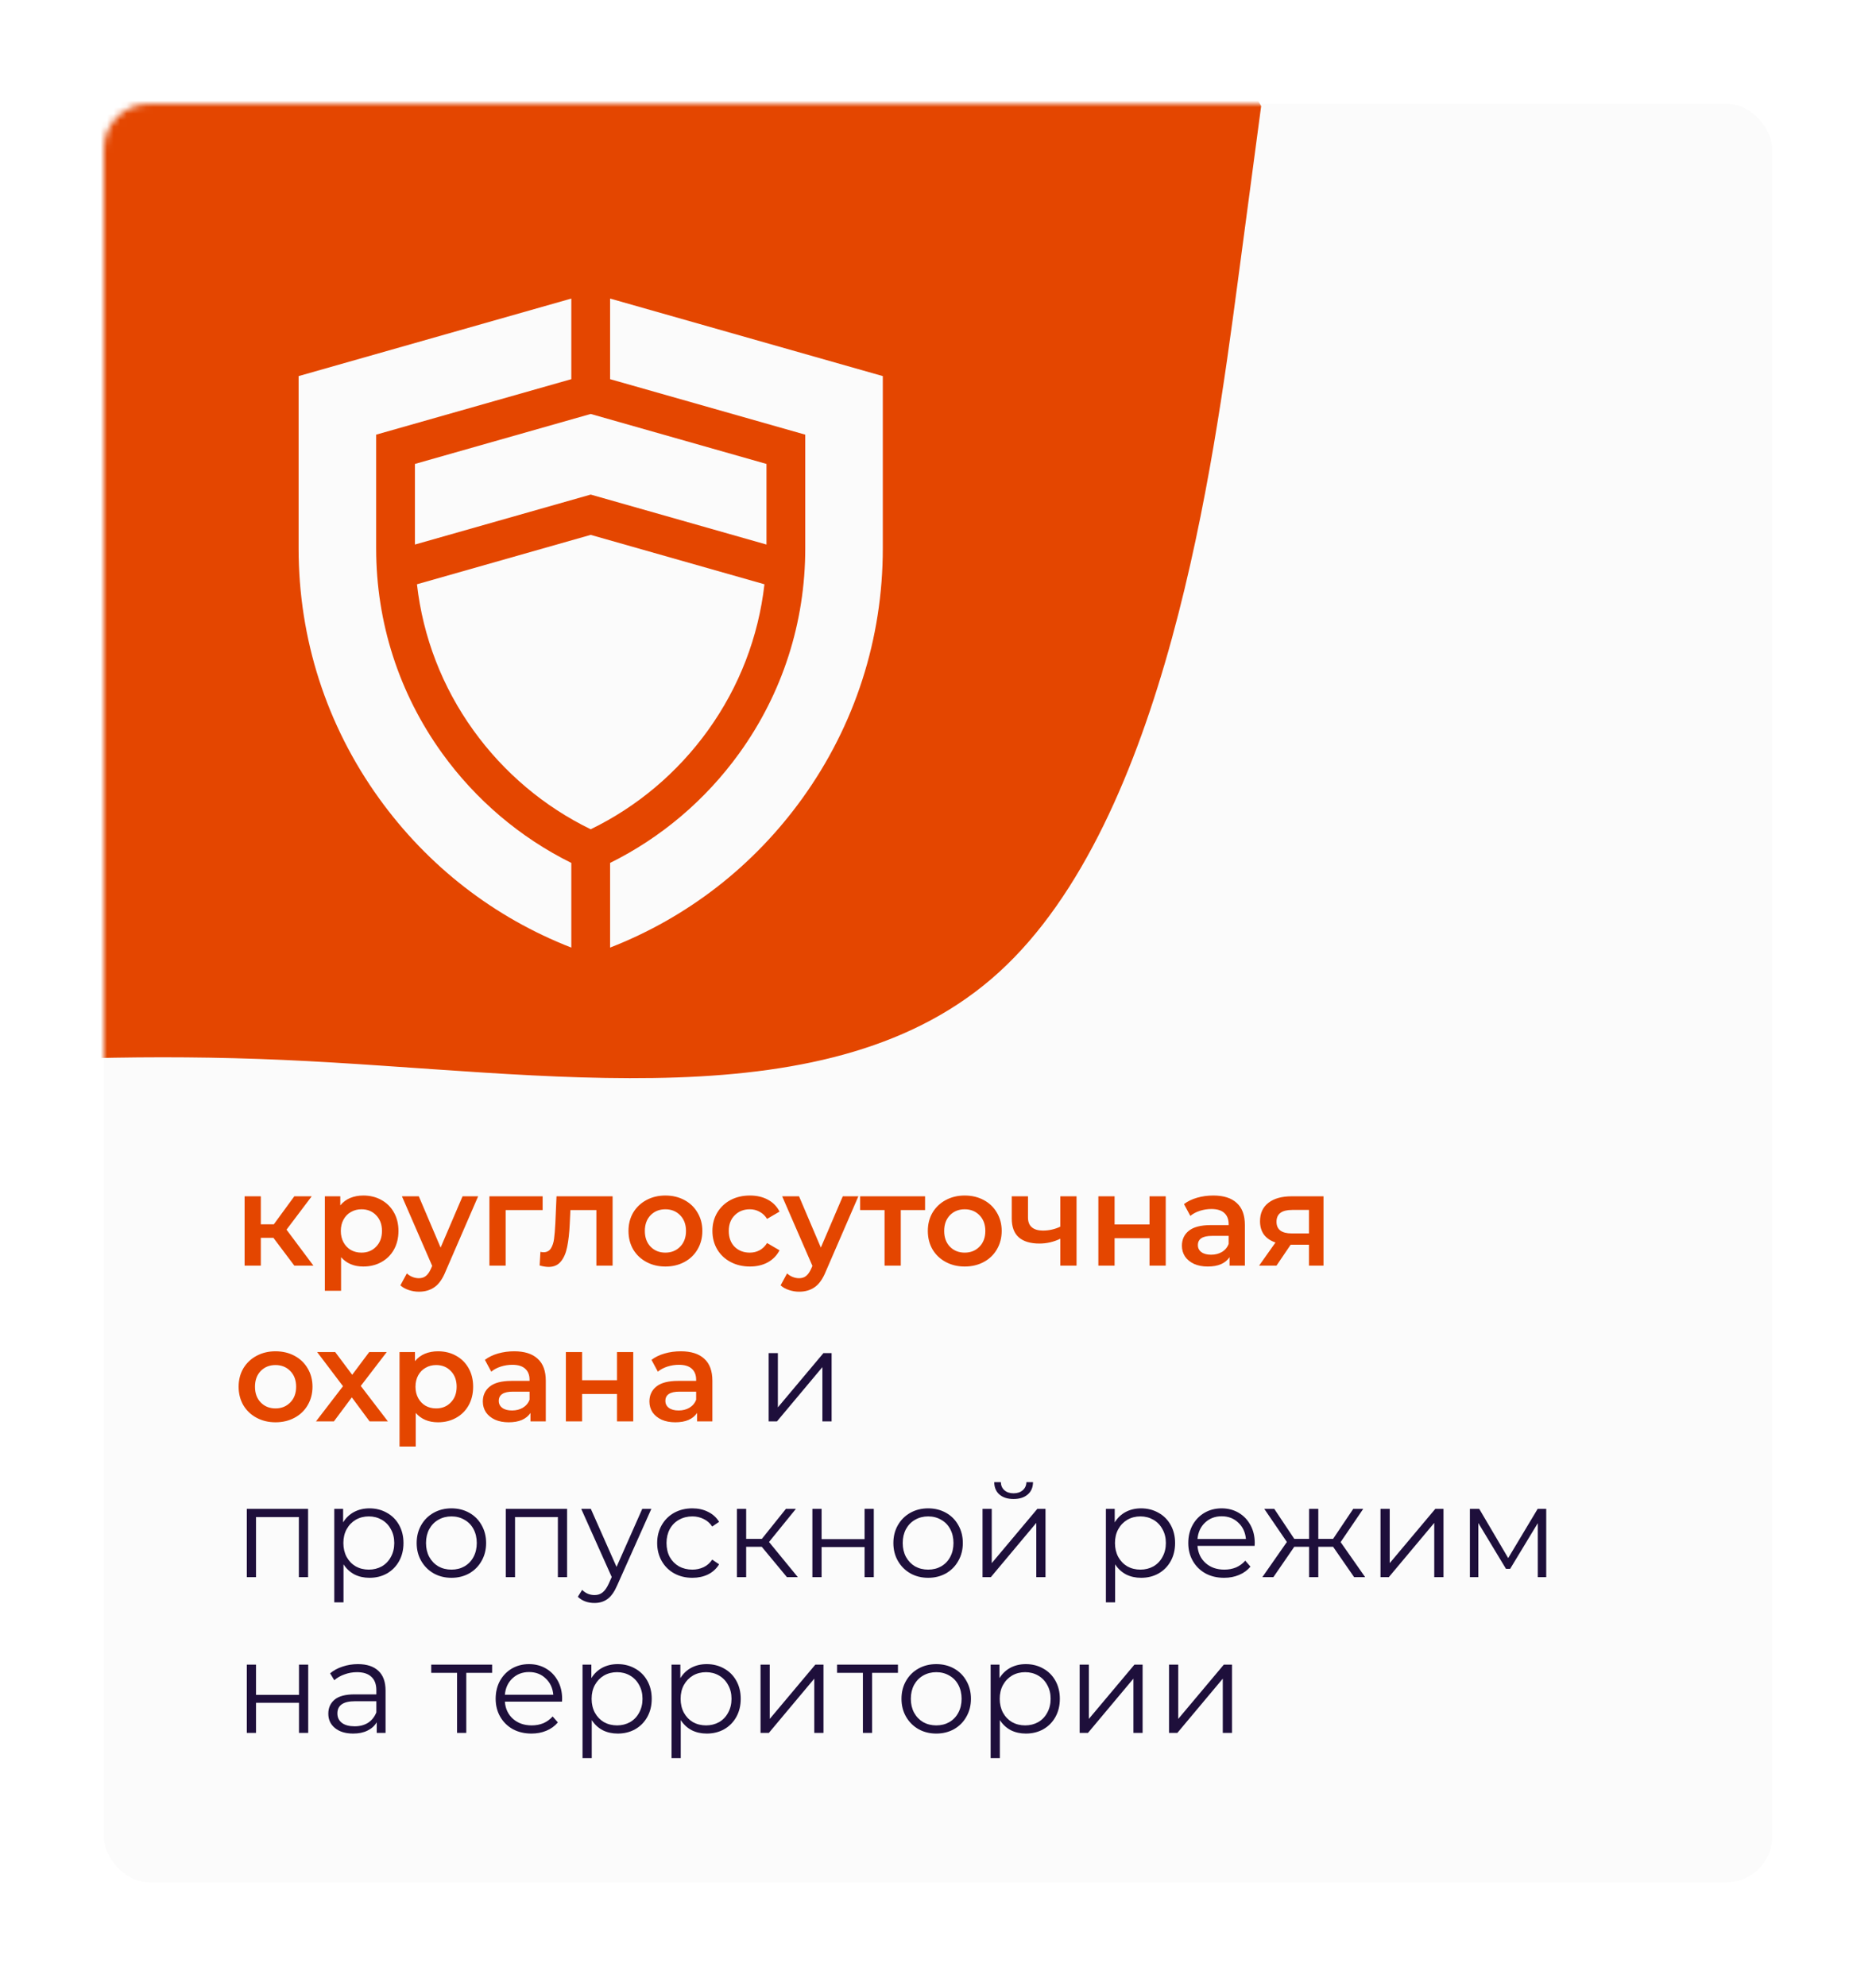 <?xml version="1.0" encoding="UTF-8"?> <svg xmlns="http://www.w3.org/2000/svg" width="289" height="306" viewBox="0 0 289 306" fill="none"> <g filter="url(#filter0_d)"> <rect x="12" y="12" width="257" height="274" rx="7" fill="#FBFBFB"></rect> <mask id="mask0" mask-type="alpha" maskUnits="userSpaceOnUse" x="12" y="12" width="255" height="266"> <rect x="12" y="12" width="255" height="266" rx="7" fill="white"></rect> </mask> <g mask="url(#mask0)"> <path fill-rule="evenodd" clip-rule="evenodd" d="M190.284 12.331L186.622 39.83C182.96 67.33 175.635 122.33 149.918 145.774C124.201 169.219 80.092 161.108 39.661 159.308C-0.77 157.509 -37.522 162.02 -74.274 166.531C-111.026 171.043 -147.779 175.554 -158.782 224.243C-169.785 272.931 -155.039 365.797 -147.666 412.23L-140.293 458.663L-361 80.001L-346.302 71.435C-331.605 62.868 -302.209 45.735 -272.814 28.601C-243.418 11.468 -214.023 -5.666 -184.628 -22.799C-155.232 -39.932 -125.837 -57.066 -96.442 -74.199C-67.046 -91.333 -37.651 -108.466 -8.255 -125.6C21.14 -142.733 50.535 -159.867 65.233 -168.433L79.931 -177L190.284 12.331Z" fill="#E44600"></path> </g> <path d="M38.12 186.72H36.18V191H33.68V180.32H36.18V184.64H38.18L41.34 180.32H44.02L40.14 185.46L44.28 191H41.34L38.12 186.72ZM51.963 180.2C53.003 180.2 53.93 180.427 54.743 180.88C55.57 181.333 56.217 181.973 56.683 182.8C57.15 183.627 57.383 184.58 57.383 185.66C57.383 186.74 57.15 187.7 56.683 188.54C56.217 189.367 55.57 190.007 54.743 190.46C53.93 190.913 53.003 191.14 51.963 191.14C50.523 191.14 49.383 190.66 48.543 189.7V194.88H46.043V180.32H48.423V181.72C48.837 181.213 49.343 180.833 49.943 180.58C50.557 180.327 51.23 180.2 51.963 180.2ZM51.683 189C52.603 189 53.357 188.693 53.943 188.08C54.543 187.467 54.843 186.66 54.843 185.66C54.843 184.66 54.543 183.853 53.943 183.24C53.357 182.627 52.603 182.32 51.683 182.32C51.083 182.32 50.543 182.46 50.063 182.74C49.583 183.007 49.203 183.393 48.923 183.9C48.643 184.407 48.503 184.993 48.503 185.66C48.503 186.327 48.643 186.913 48.923 187.42C49.203 187.927 49.583 188.32 50.063 188.6C50.543 188.867 51.083 189 51.683 189ZM69.658 180.32L64.658 191.86C64.192 193.02 63.625 193.833 62.958 194.3C62.292 194.78 61.485 195.02 60.538 195.02C60.005 195.02 59.478 194.933 58.958 194.76C58.438 194.587 58.012 194.347 57.678 194.04L58.678 192.2C58.918 192.427 59.198 192.607 59.518 192.74C59.852 192.873 60.185 192.94 60.518 192.94C60.958 192.94 61.318 192.827 61.598 192.6C61.892 192.373 62.158 191.993 62.398 191.46L62.578 191.04L57.918 180.32H60.518L63.878 188.22L67.258 180.32H69.658ZM79.595 182.44H73.895V191H71.395V180.32H79.595V182.44ZM90.372 180.32V191H87.872V182.44H83.872L83.772 184.56C83.705 185.973 83.572 187.16 83.372 188.12C83.185 189.067 82.858 189.82 82.392 190.38C81.938 190.927 81.312 191.2 80.512 191.2C80.138 191.2 79.678 191.127 79.132 190.98L79.252 188.88C79.438 188.92 79.598 188.94 79.732 188.94C80.238 188.94 80.618 188.74 80.872 188.34C81.125 187.927 81.285 187.44 81.352 186.88C81.432 186.307 81.498 185.493 81.552 184.44L81.732 180.32H90.372ZM98.499 191.14C97.419 191.14 96.445 190.907 95.579 190.44C94.712 189.973 94.032 189.327 93.539 188.5C93.059 187.66 92.819 186.713 92.819 185.66C92.819 184.607 93.059 183.667 93.539 182.84C94.032 182.013 94.712 181.367 95.579 180.9C96.445 180.433 97.419 180.2 98.499 180.2C99.592 180.2 100.572 180.433 101.439 180.9C102.305 181.367 102.979 182.013 103.459 182.84C103.952 183.667 104.199 184.607 104.199 185.66C104.199 186.713 103.952 187.66 103.459 188.5C102.979 189.327 102.305 189.973 101.439 190.44C100.572 190.907 99.592 191.14 98.499 191.14ZM98.499 189C99.419 189 100.179 188.693 100.779 188.08C101.379 187.467 101.679 186.66 101.679 185.66C101.679 184.66 101.379 183.853 100.779 183.24C100.179 182.627 99.419 182.32 98.499 182.32C97.579 182.32 96.819 182.627 96.219 183.24C95.632 183.853 95.339 184.66 95.339 185.66C95.339 186.66 95.632 187.467 96.219 188.08C96.819 188.693 97.579 189 98.499 189ZM111.528 191.14C110.422 191.14 109.428 190.907 108.548 190.44C107.668 189.973 106.982 189.327 106.488 188.5C105.995 187.66 105.748 186.713 105.748 185.66C105.748 184.607 105.995 183.667 106.488 182.84C106.982 182.013 107.662 181.367 108.528 180.9C109.408 180.433 110.408 180.2 111.528 180.2C112.582 180.2 113.502 180.413 114.288 180.84C115.088 181.267 115.688 181.88 116.088 182.68L114.168 183.8C113.862 183.307 113.475 182.94 113.008 182.7C112.555 182.447 112.055 182.32 111.508 182.32C110.575 182.32 109.802 182.627 109.188 183.24C108.575 183.84 108.268 184.647 108.268 185.66C108.268 186.673 108.568 187.487 109.168 188.1C109.782 188.7 110.562 189 111.508 189C112.055 189 112.555 188.88 113.008 188.64C113.475 188.387 113.862 188.013 114.168 187.52L116.088 188.64C115.675 189.44 115.068 190.06 114.268 190.5C113.482 190.927 112.568 191.14 111.528 191.14ZM128.233 180.32L123.233 191.86C122.766 193.02 122.199 193.833 121.533 194.3C120.866 194.78 120.059 195.02 119.113 195.02C118.579 195.02 118.053 194.933 117.533 194.76C117.013 194.587 116.586 194.347 116.253 194.04L117.253 192.2C117.493 192.427 117.773 192.607 118.093 192.74C118.426 192.873 118.759 192.94 119.093 192.94C119.533 192.94 119.893 192.827 120.173 192.6C120.466 192.373 120.733 191.993 120.973 191.46L121.153 191.04L116.493 180.32H119.093L122.453 188.22L125.833 180.32H128.233ZM138.507 182.44H134.767V191H132.267V182.44H128.507V180.32H138.507V182.44ZM144.612 191.14C143.532 191.14 142.559 190.907 141.692 190.44C140.825 189.973 140.145 189.327 139.652 188.5C139.172 187.66 138.932 186.713 138.932 185.66C138.932 184.607 139.172 183.667 139.652 182.84C140.145 182.013 140.825 181.367 141.692 180.9C142.559 180.433 143.532 180.2 144.612 180.2C145.705 180.2 146.685 180.433 147.552 180.9C148.419 181.367 149.092 182.013 149.572 182.84C150.065 183.667 150.312 184.607 150.312 185.66C150.312 186.713 150.065 187.66 149.572 188.5C149.092 189.327 148.419 189.973 147.552 190.44C146.685 190.907 145.705 191.14 144.612 191.14ZM144.612 189C145.532 189 146.292 188.693 146.892 188.08C147.492 187.467 147.792 186.66 147.792 185.66C147.792 184.66 147.492 183.853 146.892 183.24C146.292 182.627 145.532 182.32 144.612 182.32C143.692 182.32 142.932 182.627 142.332 183.24C141.745 183.853 141.452 184.66 141.452 185.66C141.452 186.66 141.745 187.467 142.332 188.08C142.932 188.693 143.692 189 144.612 189ZM161.842 180.32V191H159.342V186.86C158.315 187.353 157.242 187.6 156.122 187.6C154.748 187.6 153.695 187.287 152.962 186.66C152.228 186.02 151.862 185.047 151.862 183.74V180.32H154.362V183.58C154.362 184.26 154.562 184.767 154.962 185.1C155.362 185.433 155.928 185.6 156.662 185.6C157.595 185.6 158.488 185.4 159.342 185V180.32H161.842ZM165.203 180.32H167.703V184.66H173.083V180.32H175.583V191H173.083V186.78H167.703V191H165.203V180.32ZM182.914 180.2C184.487 180.2 185.687 180.58 186.514 181.34C187.354 182.087 187.774 183.22 187.774 184.74V191H185.414V189.7C185.107 190.167 184.667 190.527 184.094 190.78C183.534 191.02 182.854 191.14 182.054 191.14C181.254 191.14 180.554 191.007 179.954 190.74C179.354 190.46 178.887 190.08 178.554 189.6C178.234 189.107 178.074 188.553 178.074 187.94C178.074 186.98 178.427 186.213 179.134 185.64C179.854 185.053 180.981 184.76 182.514 184.76H185.274V184.6C185.274 183.853 185.047 183.28 184.594 182.88C184.154 182.48 183.494 182.28 182.614 182.28C182.014 182.28 181.421 182.373 180.834 182.56C180.261 182.747 179.774 183.007 179.374 183.34L178.394 181.52C178.954 181.093 179.627 180.767 180.414 180.54C181.201 180.313 182.034 180.2 182.914 180.2ZM182.574 189.32C183.201 189.32 183.754 189.18 184.234 188.9C184.727 188.607 185.074 188.193 185.274 187.66V186.42H182.694C181.254 186.42 180.534 186.893 180.534 187.84C180.534 188.293 180.714 188.653 181.074 188.92C181.434 189.187 181.934 189.32 182.574 189.32ZM199.888 180.32V191H197.648V187.78H194.828L192.648 191H189.968L192.488 187.44C191.714 187.173 191.121 186.767 190.708 186.22C190.308 185.66 190.108 184.973 190.108 184.16C190.108 182.933 190.541 181.987 191.408 181.32C192.274 180.653 193.468 180.32 194.988 180.32H199.888ZM195.067 182.42C193.454 182.42 192.648 183.027 192.648 184.24C192.648 185.44 193.428 186.04 194.988 186.04H197.648V182.42H195.067ZM38.44 215.14C37.36 215.14 36.387 214.907 35.52 214.44C34.653 213.973 33.973 213.327 33.48 212.5C33 211.66 32.76 210.713 32.76 209.66C32.76 208.607 33 207.667 33.48 206.84C33.973 206.013 34.653 205.367 35.52 204.9C36.387 204.433 37.36 204.2 38.44 204.2C39.533 204.2 40.513 204.433 41.38 204.9C42.247 205.367 42.92 206.013 43.4 206.84C43.893 207.667 44.14 208.607 44.14 209.66C44.14 210.713 43.893 211.66 43.4 212.5C42.92 213.327 42.247 213.973 41.38 214.44C40.513 214.907 39.533 215.14 38.44 215.14ZM38.44 213C39.36 213 40.12 212.693 40.72 212.08C41.32 211.467 41.62 210.66 41.62 209.66C41.62 208.66 41.32 207.853 40.72 207.24C40.12 206.627 39.36 206.32 38.44 206.32C37.52 206.32 36.76 206.627 36.16 207.24C35.573 207.853 35.28 208.66 35.28 209.66C35.28 210.66 35.573 211.467 36.16 212.08C36.76 212.693 37.52 213 38.44 213ZM52.938 215L50.198 211.3L47.438 215H44.678L48.838 209.58L44.858 204.32H47.638L50.258 207.82L52.878 204.32H55.578L51.578 209.54L55.758 215H52.938ZM63.467 204.2C64.507 204.2 65.434 204.427 66.247 204.88C67.074 205.333 67.721 205.973 68.187 206.8C68.654 207.627 68.887 208.58 68.887 209.66C68.887 210.74 68.654 211.7 68.187 212.54C67.721 213.367 67.074 214.007 66.247 214.46C65.434 214.913 64.507 215.14 63.467 215.14C62.027 215.14 60.887 214.66 60.047 213.7V218.88H57.547V204.32H59.927V205.72C60.34 205.213 60.847 204.833 61.447 204.58C62.06 204.327 62.734 204.2 63.467 204.2ZM63.187 213C64.107 213 64.861 212.693 65.447 212.08C66.047 211.467 66.347 210.66 66.347 209.66C66.347 208.66 66.047 207.853 65.447 207.24C64.861 206.627 64.107 206.32 63.187 206.32C62.587 206.32 62.047 206.46 61.567 206.74C61.087 207.007 60.707 207.393 60.427 207.9C60.147 208.407 60.007 208.993 60.007 209.66C60.007 210.327 60.147 210.913 60.427 211.42C60.707 211.927 61.087 212.32 61.567 212.6C62.047 212.867 62.587 213 63.187 213ZM75.219 204.2C76.792 204.2 77.992 204.58 78.819 205.34C79.659 206.087 80.079 207.22 80.079 208.74V215H77.719V213.7C77.412 214.167 76.972 214.527 76.399 214.78C75.839 215.02 75.159 215.14 74.359 215.14C73.559 215.14 72.859 215.007 72.259 214.74C71.659 214.46 71.192 214.08 70.859 213.6C70.539 213.107 70.379 212.553 70.379 211.94C70.379 210.98 70.732 210.213 71.439 209.64C72.159 209.053 73.285 208.76 74.819 208.76H77.579V208.6C77.579 207.853 77.352 207.28 76.899 206.88C76.459 206.48 75.799 206.28 74.919 206.28C74.319 206.28 73.725 206.373 73.139 206.56C72.565 206.747 72.079 207.007 71.679 207.34L70.699 205.52C71.259 205.093 71.932 204.767 72.719 204.54C73.505 204.313 74.339 204.2 75.219 204.2ZM74.879 213.32C75.505 213.32 76.059 213.18 76.539 212.9C77.032 212.607 77.379 212.193 77.579 211.66V210.42H74.999C73.559 210.42 72.839 210.893 72.839 211.84C72.839 212.293 73.019 212.653 73.379 212.92C73.739 213.187 74.239 213.32 74.879 213.32ZM83.172 204.32H85.672V208.66H91.052V204.32H93.552V215H91.052V210.78H85.672V215H83.172V204.32ZM100.883 204.2C102.456 204.2 103.656 204.58 104.483 205.34C105.323 206.087 105.743 207.22 105.743 208.74V215H103.383V213.7C103.076 214.167 102.636 214.527 102.063 214.78C101.503 215.02 100.823 215.14 100.023 215.14C99.223 215.14 98.523 215.007 97.923 214.74C97.323 214.46 96.856 214.08 96.523 213.6C96.203 213.107 96.043 212.553 96.043 211.94C96.043 210.98 96.396 210.213 97.103 209.64C97.823 209.053 98.949 208.76 100.483 208.76H103.243V208.6C103.243 207.853 103.016 207.28 102.563 206.88C102.123 206.48 101.463 206.28 100.583 206.28C99.983 206.28 99.389 206.373 98.803 206.56C98.229 206.747 97.743 207.007 97.343 207.34L96.363 205.52C96.923 205.093 97.596 204.767 98.383 204.54C99.169 204.313 100.003 204.2 100.883 204.2ZM100.543 213.32C101.169 213.32 101.723 213.18 102.203 212.9C102.696 212.607 103.043 212.193 103.243 211.66V210.42H100.663C99.223 210.42 98.503 210.893 98.503 211.84C98.503 212.293 98.683 212.653 99.043 212.92C99.403 213.187 99.903 213.32 100.543 213.32Z" fill="#E44600"></path> <path d="M114.411 204.48H115.831V212.84L122.851 204.48H124.111V215H122.691V206.64L115.691 215H114.411V204.48ZM43.46 228.48V239H42.04V229.74H35.44V239H34.02V228.48H43.46ZM52.917 228.4C53.903 228.4 54.797 228.627 55.597 229.08C56.397 229.52 57.023 230.147 57.477 230.96C57.93 231.773 58.157 232.7 58.157 233.74C58.157 234.793 57.93 235.727 57.477 236.54C57.023 237.353 56.397 237.987 55.597 238.44C54.81 238.88 53.917 239.1 52.917 239.1C52.063 239.1 51.29 238.927 50.597 238.58C49.917 238.22 49.357 237.7 48.917 237.02V242.88H47.497V228.48H48.857V230.56C49.283 229.867 49.843 229.333 50.537 228.96C51.243 228.587 52.037 228.4 52.917 228.4ZM52.817 237.84C53.55 237.84 54.217 237.673 54.817 237.34C55.417 236.993 55.883 236.507 56.217 235.88C56.563 235.253 56.737 234.54 56.737 233.74C56.737 232.94 56.563 232.233 56.217 231.62C55.883 230.993 55.417 230.507 54.817 230.16C54.217 229.813 53.55 229.64 52.817 229.64C52.07 229.64 51.397 229.813 50.797 230.16C50.21 230.507 49.743 230.993 49.397 231.62C49.063 232.233 48.897 232.94 48.897 233.74C48.897 234.54 49.063 235.253 49.397 235.88C49.743 236.507 50.21 236.993 50.797 237.34C51.397 237.673 52.07 237.84 52.817 237.84ZM65.547 239.1C64.534 239.1 63.621 238.873 62.807 238.42C61.994 237.953 61.354 237.313 60.888 236.5C60.421 235.687 60.188 234.767 60.188 233.74C60.188 232.713 60.421 231.793 60.888 230.98C61.354 230.167 61.994 229.533 62.807 229.08C63.621 228.627 64.534 228.4 65.547 228.4C66.561 228.4 67.474 228.627 68.287 229.08C69.101 229.533 69.734 230.167 70.188 230.98C70.654 231.793 70.888 232.713 70.888 233.74C70.888 234.767 70.654 235.687 70.188 236.5C69.734 237.313 69.101 237.953 68.287 238.42C67.474 238.873 66.561 239.1 65.547 239.1ZM65.547 237.84C66.294 237.84 66.961 237.673 67.547 237.34C68.147 236.993 68.614 236.507 68.948 235.88C69.281 235.253 69.448 234.54 69.448 233.74C69.448 232.94 69.281 232.227 68.948 231.6C68.614 230.973 68.147 230.493 67.547 230.16C66.961 229.813 66.294 229.64 65.547 229.64C64.801 229.64 64.127 229.813 63.528 230.16C62.941 230.493 62.474 230.973 62.127 231.6C61.794 232.227 61.627 232.94 61.627 233.74C61.627 234.54 61.794 235.253 62.127 235.88C62.474 236.507 62.941 236.993 63.528 237.34C64.127 237.673 64.801 237.84 65.547 237.84ZM83.362 228.48V239H81.942V229.74H75.342V239H73.922V228.48H83.362ZM96.339 228.48L91.079 240.26C90.652 241.247 90.159 241.947 89.599 242.36C89.039 242.773 88.366 242.98 87.579 242.98C87.072 242.98 86.599 242.9 86.159 242.74C85.719 242.58 85.339 242.34 85.019 242.02L85.679 240.96C86.212 241.493 86.852 241.76 87.599 241.76C88.079 241.76 88.486 241.627 88.819 241.36C89.166 241.093 89.486 240.64 89.779 240L90.239 238.98L85.539 228.48H87.019L90.979 237.42L94.939 228.48H96.339ZM102.658 239.1C101.618 239.1 100.685 238.873 99.858 238.42C99.045 237.967 98.405 237.333 97.938 236.52C97.472 235.693 97.238 234.767 97.238 233.74C97.238 232.713 97.472 231.793 97.938 230.98C98.405 230.167 99.045 229.533 99.858 229.08C100.685 228.627 101.618 228.4 102.658 228.4C103.565 228.4 104.372 228.58 105.078 228.94C105.798 229.287 106.365 229.8 106.778 230.48L105.718 231.2C105.372 230.68 104.932 230.293 104.398 230.04C103.865 229.773 103.285 229.64 102.658 229.64C101.898 229.64 101.212 229.813 100.598 230.16C99.998 230.493 99.525 230.973 99.178 231.6C98.845 232.227 98.678 232.94 98.678 233.74C98.678 234.553 98.845 235.273 99.178 235.9C99.525 236.513 99.998 236.993 100.598 237.34C101.212 237.673 101.898 237.84 102.658 237.84C103.285 237.84 103.865 237.713 104.398 237.46C104.932 237.207 105.372 236.82 105.718 236.3L106.778 237.02C106.365 237.7 105.798 238.22 105.078 238.58C104.358 238.927 103.552 239.1 102.658 239.1ZM113.348 234.32H110.948V239H109.528V228.48H110.948V233.1H113.368L117.068 228.48H118.608L114.468 233.58L118.908 239H117.228L113.348 234.32ZM121.149 228.48H122.569V233.14H129.189V228.48H130.609V239H129.189V234.36H122.569V239H121.149V228.48ZM138.985 239.1C137.972 239.1 137.058 238.873 136.245 238.42C135.432 237.953 134.792 237.313 134.325 236.5C133.858 235.687 133.625 234.767 133.625 233.74C133.625 232.713 133.858 231.793 134.325 230.98C134.792 230.167 135.432 229.533 136.245 229.08C137.058 228.627 137.972 228.4 138.985 228.4C139.998 228.4 140.912 228.627 141.725 229.08C142.538 229.533 143.172 230.167 143.625 230.98C144.092 231.793 144.325 232.713 144.325 233.74C144.325 234.767 144.092 235.687 143.625 236.5C143.172 237.313 142.538 237.953 141.725 238.42C140.912 238.873 139.998 239.1 138.985 239.1ZM138.985 237.84C139.732 237.84 140.398 237.673 140.985 237.34C141.585 236.993 142.052 236.507 142.385 235.88C142.718 235.253 142.885 234.54 142.885 233.74C142.885 232.94 142.718 232.227 142.385 231.6C142.052 230.973 141.585 230.493 140.985 230.16C140.398 229.813 139.732 229.64 138.985 229.64C138.238 229.64 137.565 229.813 136.965 230.16C136.378 230.493 135.912 230.973 135.565 231.6C135.232 232.227 135.065 232.94 135.065 233.74C135.065 234.54 135.232 235.253 135.565 235.88C135.912 236.507 136.378 236.993 136.965 237.34C137.565 237.673 138.238 237.84 138.985 237.84ZM147.36 228.48H148.78V236.84L155.8 228.48H157.06V239H155.64V230.64L148.64 239H147.36V228.48ZM152.14 226.96C151.233 226.96 150.513 226.733 149.98 226.28C149.447 225.827 149.173 225.187 149.16 224.36H150.18C150.193 224.88 150.38 225.3 150.74 225.62C151.1 225.927 151.567 226.08 152.14 226.08C152.713 226.08 153.18 225.927 153.54 225.62C153.913 225.3 154.107 224.88 154.12 224.36H155.14C155.127 225.187 154.847 225.827 154.3 226.28C153.767 226.733 153.047 226.96 152.14 226.96ZM171.784 228.4C172.77 228.4 173.664 228.627 174.464 229.08C175.264 229.52 175.89 230.147 176.344 230.96C176.797 231.773 177.024 232.7 177.024 233.74C177.024 234.793 176.797 235.727 176.344 236.54C175.89 237.353 175.264 237.987 174.464 238.44C173.677 238.88 172.784 239.1 171.784 239.1C170.93 239.1 170.157 238.927 169.464 238.58C168.784 238.22 168.224 237.7 167.784 237.02V242.88H166.364V228.48H167.724V230.56C168.15 229.867 168.71 229.333 169.404 228.96C170.11 228.587 170.904 228.4 171.784 228.4ZM171.684 237.84C172.417 237.84 173.084 237.673 173.684 237.34C174.284 236.993 174.75 236.507 175.084 235.88C175.43 235.253 175.604 234.54 175.604 233.74C175.604 232.94 175.43 232.233 175.084 231.62C174.75 230.993 174.284 230.507 173.684 230.16C173.084 229.813 172.417 229.64 171.684 229.64C170.937 229.64 170.264 229.813 169.664 230.16C169.077 230.507 168.61 230.993 168.264 231.62C167.93 232.233 167.764 232.94 167.764 233.74C167.764 234.54 167.93 235.253 168.264 235.88C168.61 236.507 169.077 236.993 169.664 237.34C170.264 237.673 170.937 237.84 171.684 237.84ZM189.275 234.18H180.475C180.555 235.273 180.975 236.16 181.735 236.84C182.495 237.507 183.455 237.84 184.615 237.84C185.268 237.84 185.868 237.727 186.415 237.5C186.961 237.26 187.435 236.913 187.835 236.46L188.635 237.38C188.168 237.94 187.581 238.367 186.875 238.66C186.181 238.953 185.415 239.1 184.575 239.1C183.495 239.1 182.535 238.873 181.695 238.42C180.868 237.953 180.221 237.313 179.755 236.5C179.288 235.687 179.055 234.767 179.055 233.74C179.055 232.713 179.275 231.793 179.715 230.98C180.168 230.167 180.781 229.533 181.555 229.08C182.341 228.627 183.221 228.4 184.195 228.4C185.168 228.4 186.041 228.627 186.815 229.08C187.588 229.533 188.195 230.167 188.635 230.98C189.075 231.78 189.295 232.7 189.295 233.74L189.275 234.18ZM184.195 229.62C183.181 229.62 182.328 229.947 181.635 230.6C180.955 231.24 180.568 232.08 180.475 233.12H187.935C187.841 232.08 187.448 231.24 186.755 230.6C186.075 229.947 185.221 229.62 184.195 229.62ZM201.365 234.32H199.085V239H197.665V234.32H195.385L192.165 239H190.465L194.245 233.58L190.765 228.48H192.305L195.385 233.1H197.665V228.48H199.085V233.1H201.365L204.465 228.48H206.005L202.525 233.6L206.305 239H204.605L201.365 234.32ZM208.668 228.48H210.088V236.84L217.108 228.48H218.368V239H216.948V230.64L209.948 239H208.668V228.48ZM234.198 228.48V239H232.898V230.68L228.638 237.72H227.998L223.738 230.66V239H222.438V228.48H223.878L228.338 236.06L232.878 228.48H234.198ZM34.02 252.48H35.44V257.14H42.06V252.48H43.48V263H42.06V258.36H35.44V263H34.02V252.48ZM51.136 252.4C52.509 252.4 53.563 252.747 54.296 253.44C55.029 254.12 55.396 255.133 55.396 256.48V263H54.036V261.36C53.716 261.907 53.243 262.333 52.616 262.64C52.003 262.947 51.269 263.1 50.416 263.1C49.243 263.1 48.309 262.82 47.616 262.26C46.923 261.7 46.576 260.96 46.576 260.04C46.576 259.147 46.896 258.427 47.536 257.88C48.189 257.333 49.223 257.06 50.636 257.06H53.976V256.42C53.976 255.513 53.723 254.827 53.216 254.36C52.709 253.88 51.969 253.64 50.996 253.64C50.329 253.64 49.689 253.753 49.076 253.98C48.463 254.193 47.936 254.493 47.496 254.88L46.856 253.82C47.389 253.367 48.029 253.02 48.776 252.78C49.523 252.527 50.309 252.4 51.136 252.4ZM50.636 261.98C51.436 261.98 52.123 261.8 52.696 261.44C53.269 261.067 53.696 260.533 53.976 259.84V258.12H50.676C48.876 258.12 47.976 258.747 47.976 260C47.976 260.613 48.209 261.1 48.676 261.46C49.143 261.807 49.796 261.98 50.636 261.98ZM71.811 253.74H67.831V263H66.411V253.74H62.431V252.48H71.811V253.74ZM82.576 258.18H73.775C73.856 259.273 74.275 260.16 75.035 260.84C75.796 261.507 76.755 261.84 77.915 261.84C78.569 261.84 79.169 261.727 79.716 261.5C80.262 261.26 80.736 260.913 81.135 260.46L81.936 261.38C81.469 261.94 80.882 262.367 80.175 262.66C79.482 262.953 78.716 263.1 77.876 263.1C76.796 263.1 75.835 262.873 74.996 262.42C74.169 261.953 73.522 261.313 73.055 260.5C72.589 259.687 72.356 258.767 72.356 257.74C72.356 256.713 72.576 255.793 73.016 254.98C73.469 254.167 74.082 253.533 74.856 253.08C75.642 252.627 76.522 252.4 77.496 252.4C78.469 252.4 79.342 252.627 80.115 253.08C80.889 253.533 81.496 254.167 81.936 254.98C82.376 255.78 82.596 256.7 82.596 257.74L82.576 258.18ZM77.496 253.62C76.482 253.62 75.629 253.947 74.936 254.6C74.255 255.24 73.869 256.08 73.775 257.12H81.236C81.142 256.08 80.749 255.24 80.055 254.6C79.376 253.947 78.522 253.62 77.496 253.62ZM91.159 252.4C92.145 252.4 93.039 252.627 93.839 253.08C94.639 253.52 95.265 254.147 95.719 254.96C96.172 255.773 96.399 256.7 96.399 257.74C96.399 258.793 96.172 259.727 95.719 260.54C95.265 261.353 94.639 261.987 93.839 262.44C93.052 262.88 92.159 263.1 91.159 263.1C90.305 263.1 89.532 262.927 88.839 262.58C88.159 262.22 87.599 261.7 87.159 261.02V266.88H85.739V252.48H87.099V254.56C87.525 253.867 88.085 253.333 88.779 252.96C89.485 252.587 90.279 252.4 91.159 252.4ZM91.059 261.84C91.792 261.84 92.459 261.673 93.059 261.34C93.659 260.993 94.125 260.507 94.459 259.88C94.805 259.253 94.979 258.54 94.979 257.74C94.979 256.94 94.805 256.233 94.459 255.62C94.125 254.993 93.659 254.507 93.059 254.16C92.459 253.813 91.792 253.64 91.059 253.64C90.312 253.64 89.639 253.813 89.039 254.16C88.452 254.507 87.985 254.993 87.639 255.62C87.305 256.233 87.139 256.94 87.139 257.74C87.139 258.54 87.305 259.253 87.639 259.88C87.985 260.507 88.452 260.993 89.039 261.34C89.639 261.673 90.312 261.84 91.059 261.84ZM104.87 252.4C105.856 252.4 106.75 252.627 107.55 253.08C108.35 253.52 108.976 254.147 109.43 254.96C109.883 255.773 110.11 256.7 110.11 257.74C110.11 258.793 109.883 259.727 109.43 260.54C108.976 261.353 108.35 261.987 107.55 262.44C106.763 262.88 105.87 263.1 104.87 263.1C104.016 263.1 103.243 262.927 102.55 262.58C101.87 262.22 101.31 261.7 100.87 261.02V266.88H99.45V252.48H100.81V254.56C101.236 253.867 101.796 253.333 102.49 252.96C103.196 252.587 103.99 252.4 104.87 252.4ZM104.77 261.84C105.503 261.84 106.17 261.673 106.77 261.34C107.37 260.993 107.836 260.507 108.17 259.88C108.516 259.253 108.69 258.54 108.69 257.74C108.69 256.94 108.516 256.233 108.17 255.62C107.836 254.993 107.37 254.507 106.77 254.16C106.17 253.813 105.503 253.64 104.77 253.64C104.023 253.64 103.35 253.813 102.75 254.16C102.163 254.507 101.696 254.993 101.35 255.62C101.016 256.233 100.85 256.94 100.85 257.74C100.85 258.54 101.016 259.253 101.35 259.88C101.696 260.507 102.163 260.993 102.75 261.34C103.35 261.673 104.023 261.84 104.77 261.84ZM113.161 252.48H114.581V260.84L121.601 252.48H122.861V263H121.441V254.64L114.441 263H113.161V252.48ZM134.33 253.74H130.35V263H128.93V253.74H124.95V252.48H134.33V253.74ZM140.235 263.1C139.222 263.1 138.308 262.873 137.495 262.42C136.682 261.953 136.042 261.313 135.575 260.5C135.108 259.687 134.875 258.767 134.875 257.74C134.875 256.713 135.108 255.793 135.575 254.98C136.042 254.167 136.682 253.533 137.495 253.08C138.308 252.627 139.222 252.4 140.235 252.4C141.248 252.4 142.162 252.627 142.975 253.08C143.788 253.533 144.422 254.167 144.875 254.98C145.342 255.793 145.575 256.713 145.575 257.74C145.575 258.767 145.342 259.687 144.875 260.5C144.422 261.313 143.788 261.953 142.975 262.42C142.162 262.873 141.248 263.1 140.235 263.1ZM140.235 261.84C140.982 261.84 141.648 261.673 142.235 261.34C142.835 260.993 143.302 260.507 143.635 259.88C143.968 259.253 144.135 258.54 144.135 257.74C144.135 256.94 143.968 256.227 143.635 255.6C143.302 254.973 142.835 254.493 142.235 254.16C141.648 253.813 140.982 253.64 140.235 253.64C139.488 253.64 138.815 253.813 138.215 254.16C137.628 254.493 137.162 254.973 136.815 255.6C136.482 256.227 136.315 256.94 136.315 257.74C136.315 258.54 136.482 259.253 136.815 259.88C137.162 260.507 137.628 260.993 138.215 261.34C138.815 261.673 139.488 261.84 140.235 261.84ZM154.03 252.4C155.017 252.4 155.91 252.627 156.71 253.08C157.51 253.52 158.137 254.147 158.59 254.96C159.043 255.773 159.27 256.7 159.27 257.74C159.27 258.793 159.043 259.727 158.59 260.54C158.137 261.353 157.51 261.987 156.71 262.44C155.923 262.88 155.03 263.1 154.03 263.1C153.177 263.1 152.403 262.927 151.71 262.58C151.03 262.22 150.47 261.7 150.03 261.02V266.88H148.61V252.48H149.97V254.56C150.397 253.867 150.957 253.333 151.65 252.96C152.357 252.587 153.15 252.4 154.03 252.4ZM153.93 261.84C154.663 261.84 155.33 261.673 155.93 261.34C156.53 260.993 156.997 260.507 157.33 259.88C157.677 259.253 157.85 258.54 157.85 257.74C157.85 256.94 157.677 256.233 157.33 255.62C156.997 254.993 156.53 254.507 155.93 254.16C155.33 253.813 154.663 253.64 153.93 253.64C153.183 253.64 152.51 253.813 151.91 254.16C151.323 254.507 150.857 254.993 150.51 255.62C150.177 256.233 150.01 256.94 150.01 257.74C150.01 258.54 150.177 259.253 150.51 259.88C150.857 260.507 151.323 260.993 151.91 261.34C152.51 261.673 153.183 261.84 153.93 261.84ZM162.321 252.48H163.741V260.84L170.761 252.48H172.021V263H170.601V254.64L163.601 263H162.321V252.48ZM176.09 252.48H177.51V260.84L184.53 252.48H185.79V263H184.37V254.64L177.37 263H176.09V252.48Z" fill="#1E0F3B"></path> <path d="M105.06 108.535C109.878 101.839 112.839 94.144 113.764 86.022L86.998 78.411L60.233 86.022C61.157 94.144 64.119 101.839 68.936 108.535C73.626 115.055 79.851 120.3 86.998 123.769C94.145 120.3 100.37 115.055 105.06 108.535Z" fill="#FBFBFB"></path> <path d="M86.998 72.201L114.077 79.901V67.481L86.998 59.781L59.92 67.481V79.901L86.998 72.201Z" fill="#FBFBFB"></path> <path d="M89.985 42V54.42L120.05 62.97V80.495C120.05 91.899 116.544 102.802 109.91 112.024C104.723 119.232 97.863 125.055 89.985 128.956V142C101.881 137.364 112.092 129.447 119.607 119C127.712 107.734 131.997 94.419 131.997 80.495V53.947L89.985 42Z" fill="#FBFBFB"></path> <path d="M84.012 128.956C76.133 125.055 69.273 119.232 64.087 112.023C57.453 102.802 53.947 91.899 53.947 80.495V62.969L84.012 54.42V42L42 53.947V80.495C42 94.418 46.284 107.733 54.39 119C61.905 129.447 72.115 137.364 84.012 142V128.956Z" fill="#FBFBFB"></path> </g> <defs> <filter id="filter0_d" x="0" y="0" width="289" height="306" filterUnits="userSpaceOnUse" color-interpolation-filters="sRGB"> <feFlood flood-opacity="0" result="BackgroundImageFix"></feFlood> <feColorMatrix in="SourceAlpha" type="matrix" values="0 0 0 0 0 0 0 0 0 0 0 0 0 0 0 0 0 0 127 0"></feColorMatrix> <feOffset dx="4" dy="4"></feOffset> <feGaussianBlur stdDeviation="8"></feGaussianBlur> <feColorMatrix type="matrix" values="0 0 0 0 0 0 0 0 0 0 0 0 0 0 0 0 0 0 0.07 0"></feColorMatrix> <feBlend mode="normal" in2="BackgroundImageFix" result="effect1_dropShadow"></feBlend> <feBlend mode="normal" in="SourceGraphic" in2="effect1_dropShadow" result="shape"></feBlend> </filter> </defs> </svg> 
